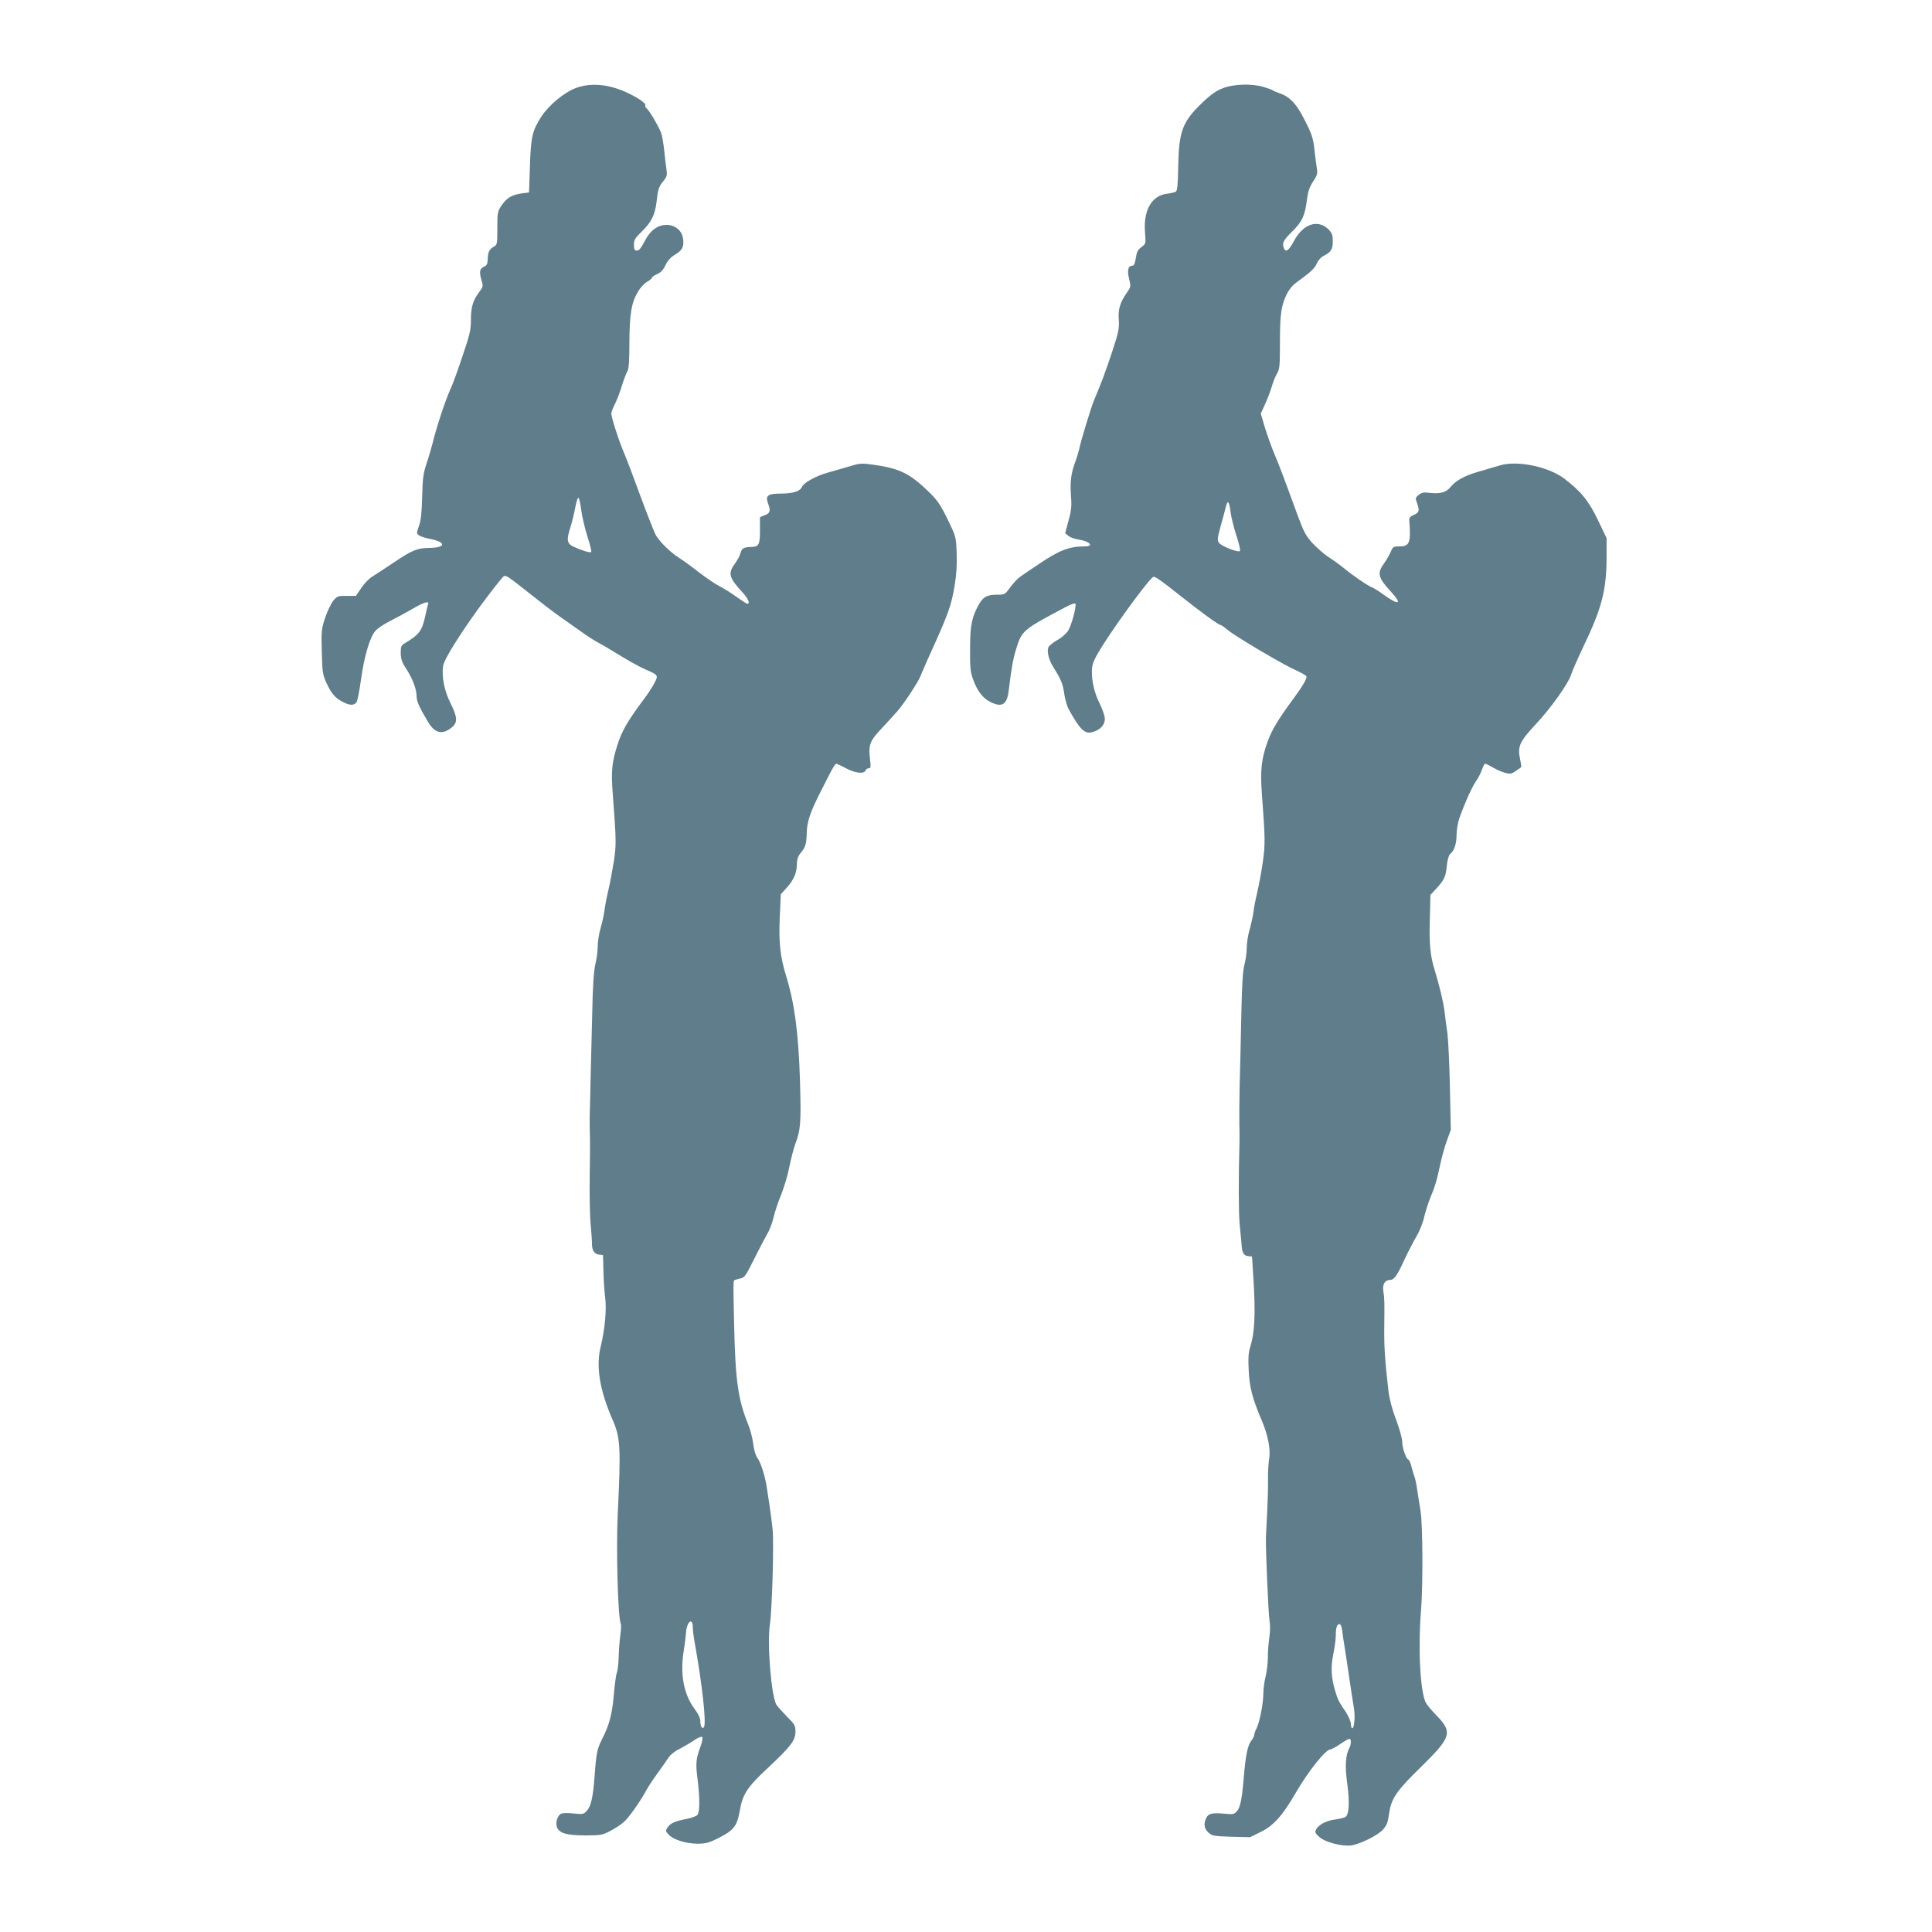 <?xml version="1.0" standalone="no"?>
<!DOCTYPE svg PUBLIC "-//W3C//DTD SVG 20010904//EN"
 "http://www.w3.org/TR/2001/REC-SVG-20010904/DTD/svg10.dtd">
<svg version="1.0" xmlns="http://www.w3.org/2000/svg"
 width="1280pt" height="1280pt" viewBox="0 0 1280 1280"
 preserveAspectRatio="xMidYMid meet">
<g transform="translate(0,1280) scale(0.1,-0.1)"
fill="#607d8b" stroke="none">
<path d="M3813 12216 c-75 -28 -176 -112 -226 -188 -60 -93 -70 -134 -76 -328
l-6 -175 -47 -6 c-67 -10 -98 -28 -133 -77 -29 -43 -30 -48 -30 -154 0 -106
-1 -110 -24 -123 -29 -15 -39 -37 -40 -86 -1 -28 -6 -38 -26 -47 -28 -13 -31
-34 -14 -92 11 -35 9 -41 -14 -72 -43 -56 -57 -101 -57 -186 0 -68 -7 -98 -56
-242 -30 -91 -64 -183 -74 -205 -41 -90 -95 -254 -126 -379 -8 -32 -26 -91
-39 -131 -21 -61 -25 -97 -28 -216 -3 -106 -8 -157 -21 -193 -17 -48 -17 -50
0 -63 9 -7 44 -18 76 -24 106 -21 102 -58 -7 -59 -81 -1 -115 -15 -235 -96
-57 -38 -120 -80 -142 -93 -22 -13 -55 -47 -74 -76 l-36 -53 -61 0 c-57 1 -63
-1 -89 -32 -15 -19 -39 -69 -54 -113 -24 -73 -26 -88 -22 -225 3 -135 6 -152
31 -207 33 -71 58 -100 109 -126 45 -23 71 -24 89 -3 7 8 20 75 30 147 21 153
58 283 95 326 14 17 60 48 103 69 43 22 110 58 149 81 77 45 109 52 97 24 -3
-10 -12 -46 -19 -80 -19 -90 -41 -119 -125 -169 -34 -20 -36 -24 -36 -71 1
-41 8 -61 37 -105 41 -63 68 -134 68 -181 0 -33 16 -69 77 -172 45 -75 97 -85
159 -32 37 32 34 67 -11 158 -41 80 -60 176 -49 248 9 60 210 362 382 572 24
29 24 29 54 12 16 -10 82 -61 147 -113 65 -52 150 -117 190 -145 39 -27 102
-72 139 -98 37 -27 89 -61 116 -75 27 -15 56 -31 65 -37 125 -77 199 -119 247
-140 87 -38 87 -39 58 -93 -13 -26 -45 -74 -70 -107 -103 -137 -144 -208 -173
-299 -38 -120 -43 -175 -31 -331 23 -307 24 -331 6 -447 -10 -62 -26 -147 -36
-188 -10 -41 -21 -100 -25 -130 -4 -30 -15 -84 -26 -119 -10 -35 -19 -89 -19
-120 0 -31 -7 -85 -16 -121 -10 -45 -17 -142 -20 -310 -3 -135 -8 -333 -11
-440 -2 -107 -5 -222 -6 -255 -1 -33 0 -87 1 -120 2 -33 1 -159 -1 -280 -2
-121 1 -263 6 -315 5 -52 9 -108 9 -123 -2 -47 14 -75 45 -79 l28 -3 3 -105
c1 -58 6 -136 11 -173 11 -79 -1 -213 -29 -327 -33 -134 -7 -291 80 -490 50
-115 54 -179 33 -615 -12 -233 1 -702 20 -732 3 -5 2 -39 -3 -75 -5 -36 -10
-101 -11 -144 -1 -44 -6 -90 -12 -104 -5 -14 -13 -70 -18 -125 -13 -153 -29
-218 -84 -325 -28 -57 -35 -88 -45 -230 -11 -147 -24 -208 -53 -238 -20 -22
-27 -23 -84 -17 -34 4 -71 4 -82 0 -26 -8 -43 -58 -31 -91 16 -40 65 -54 189
-54 102 0 113 2 167 31 33 17 74 45 92 62 34 33 104 133 142 202 11 22 45 74
75 115 30 41 64 89 75 107 12 17 42 42 68 54 26 13 69 38 96 56 28 20 53 30
58 25 5 -5 1 -32 -11 -63 -31 -85 -33 -111 -19 -221 15 -123 15 -213 -2 -233
-6 -7 -37 -19 -68 -25 -80 -16 -111 -29 -129 -57 -15 -22 -14 -25 7 -48 32
-34 113 -59 190 -60 56 0 76 5 145 40 95 48 118 78 135 172 19 115 49 161 183
286 156 146 187 186 187 244 0 41 -5 49 -55 99 -30 31 -62 66 -70 78 -35 53
-64 411 -44 536 14 92 27 530 18 625 -5 44 -13 112 -19 150 -6 39 -14 95 -19
125 -11 77 -40 170 -63 201 -12 15 -23 54 -28 95 -5 38 -20 96 -34 129 -66
162 -84 291 -92 650 -6 261 -6 296 0 302 3 3 20 8 38 12 31 6 37 15 93 127 33
66 72 141 87 167 16 25 35 75 43 112 9 37 31 104 50 149 18 45 43 126 54 182
11 55 29 125 40 155 36 95 39 141 31 421 -10 319 -36 511 -92 693 -39 127 -49
221 -42 385 l7 155 43 48 c45 51 64 97 64 159 0 23 8 47 23 65 34 40 40 60 42
138 2 73 24 138 97 280 17 33 44 86 60 118 16 31 33 57 38 57 4 0 34 -13 65
-30 62 -33 119 -39 129 -15 3 8 12 15 21 15 14 0 15 9 9 59 -11 98 -2 122 80
208 40 43 87 94 103 113 45 52 138 194 152 232 7 18 30 71 51 118 135 297 152
343 176 488 11 68 15 137 12 210 -4 106 -5 108 -60 222 -46 94 -68 126 -120
177 -129 126 -195 159 -371 184 -76 11 -90 10 -153 -9 -38 -11 -105 -31 -149
-43 -80 -22 -161 -68 -172 -95 -11 -28 -60 -44 -136 -44 -90 0 -107 -13 -89
-64 19 -50 15 -65 -20 -79 l-33 -13 0 -87 c0 -98 -7 -110 -62 -111 -47 -1 -59
-9 -68 -43 -3 -15 -20 -45 -36 -67 -47 -64 -40 -93 48 -188 40 -44 55 -78 34
-78 -5 0 -35 20 -68 43 -32 24 -83 56 -112 71 -29 14 -92 57 -140 94 -47 37
-109 82 -138 100 -51 33 -115 95 -146 143 -9 14 -54 128 -101 254 -46 127 -98
264 -116 305 -33 78 -79 223 -80 251 0 8 11 37 25 64 13 27 34 81 45 119 12
39 28 81 35 93 11 16 15 65 15 195 1 189 13 262 57 336 14 24 40 53 59 64 19
11 34 24 34 29 0 5 15 15 34 23 23 10 40 27 55 59 15 32 36 54 65 71 48 28 61
56 50 112 -9 49 -54 84 -107 84 -61 0 -110 -37 -147 -110 -22 -43 -36 -60 -50
-60 -16 0 -20 7 -20 38 0 32 7 45 51 87 66 65 88 110 99 198 9 85 15 102 48
141 20 25 23 37 18 70 -4 23 -10 79 -15 126 -5 47 -14 101 -21 120 -18 46 -75
143 -94 160 -9 7 -13 16 -11 21 10 14 -60 60 -145 96 -115 48 -226 54 -317 19z
m38 -2796 c5 -40 23 -117 40 -172 18 -54 29 -101 26 -105 -8 -7 -63 10 -117
35 -44 21 -48 44 -22 125 11 34 26 95 33 134 8 41 17 69 22 64 5 -5 13 -41 18
-81z m739 -7402 c0 -18 5 -57 10 -87 51 -279 81 -546 64 -573 -10 -17 -24 4
-24 36 0 22 -12 49 -39 85 -72 97 -97 233 -70 391 6 36 12 86 14 112 4 74 45
106 45 36z"/>
<path d="M8105 12217 c-45 -17 -78 -39 -137 -95 -134 -127 -158 -191 -162
-427 -2 -115 -6 -159 -16 -165 -7 -4 -34 -11 -61 -14 -100 -13 -155 -111 -143
-256 6 -75 6 -75 -24 -97 -24 -18 -31 -32 -37 -73 -4 -30 -12 -50 -20 -50 -30
0 -39 -28 -25 -85 13 -53 12 -56 -13 -92 -46 -66 -60 -112 -55 -178 4 -44 -1
-80 -18 -135 -32 -105 -82 -248 -114 -325 -9 -22 -24 -58 -33 -80 -21 -53 -84
-258 -96 -316 -6 -26 -16 -59 -22 -75 -32 -82 -40 -140 -34 -229 6 -77 4 -104
-16 -175 l-22 -83 21 -17 c12 -10 43 -21 69 -25 73 -11 103 -45 40 -45 -105 0
-170 -25 -316 -125 -41 -27 -89 -60 -108 -73 -18 -12 -50 -45 -69 -72 -35 -48
-38 -50 -84 -50 -69 0 -95 -13 -123 -62 -49 -85 -60 -142 -60 -298 -1 -124 2
-153 21 -204 27 -74 63 -121 112 -146 79 -40 112 -19 123 75 18 149 28 208 51
281 37 117 43 122 328 273 31 17 60 27 63 21 8 -14 -25 -141 -48 -178 -11 -18
-43 -47 -73 -63 -29 -17 -56 -39 -59 -49 -10 -31 5 -86 36 -134 49 -78 61
-107 70 -173 5 -35 18 -81 29 -101 76 -138 107 -167 159 -152 50 14 81 47 81
87 0 18 -16 65 -35 103 -41 81 -60 183 -47 252 7 34 38 90 122 215 111 164
262 365 281 371 11 5 48 -21 189 -133 126 -100 243 -185 255 -185 4 0 27 -15
49 -34 54 -44 351 -220 442 -262 40 -18 75 -38 79 -44 7 -12 -23 -64 -90 -155
-95 -128 -140 -203 -167 -279 -41 -113 -49 -190 -38 -342 23 -304 23 -337 6
-459 -10 -66 -26 -154 -36 -195 -10 -41 -22 -99 -25 -129 -4 -30 -16 -84 -26
-120 -11 -36 -19 -91 -19 -121 0 -30 -7 -80 -15 -110 -11 -40 -17 -131 -21
-335 -3 -154 -8 -363 -11 -465 -2 -102 -3 -219 -2 -260 1 -41 2 -93 1 -115 -7
-232 -6 -476 1 -545 5 -47 10 -103 12 -125 3 -64 13 -83 43 -87 l27 -3 9 -145
c15 -235 9 -359 -21 -454 -12 -36 -14 -75 -10 -155 5 -112 24 -186 86 -331 42
-98 61 -197 49 -258 -4 -26 -8 -85 -7 -132 1 -47 -2 -148 -6 -225 -4 -77 -7
-149 -8 -160 -2 -77 16 -501 23 -545 6 -35 6 -76 0 -115 -5 -33 -10 -92 -10
-132 0 -40 -7 -98 -15 -130 -8 -31 -15 -82 -15 -113 0 -65 -25 -191 -45 -231
-8 -15 -15 -34 -15 -42 0 -8 -9 -26 -20 -40 -24 -30 -38 -99 -50 -247 -12
-142 -23 -196 -46 -221 -17 -19 -26 -21 -84 -15 -81 7 -105 1 -119 -30 -18
-39 -13 -69 15 -95 24 -22 35 -24 151 -28 l125 -3 71 35 c85 42 144 108 231
258 85 146 199 289 231 289 7 0 36 16 64 35 28 19 55 35 61 35 13 0 13 -36 0
-60 -26 -48 -30 -123 -14 -238 17 -127 12 -207 -14 -221 -10 -5 -40 -12 -68
-16 -57 -7 -107 -34 -124 -65 -10 -18 -7 -25 19 -49 39 -36 152 -66 215 -57
62 10 177 68 209 105 27 33 31 42 42 116 14 91 51 144 206 295 205 201 215
232 107 344 -33 33 -65 72 -72 86 -37 73 -52 362 -31 615 13 159 11 562 -3
650 -6 39 -16 102 -22 140 -5 39 -14 81 -20 95 -5 14 -14 44 -20 68 -6 23 -15
42 -19 42 -14 0 -41 78 -41 118 0 21 -18 87 -41 147 -26 69 -44 137 -50 189
-24 208 -29 291 -28 416 2 171 2 196 -6 246 -7 44 10 74 44 74 27 0 46 26 96
135 26 55 62 125 81 156 18 31 41 87 49 124 9 38 27 94 39 124 33 79 45 118
66 218 10 48 30 122 45 163 l27 75 -6 280 c-3 154 -11 314 -16 355 -6 41 -15
107 -19 145 -8 66 -34 173 -65 275 -30 94 -38 177 -33 339 l4 162 30 32 c61
66 71 85 78 157 4 41 13 74 22 81 28 24 43 68 43 127 0 33 9 83 19 113 38 105
81 200 109 242 16 23 35 59 41 80 7 20 16 37 21 37 4 0 28 -11 51 -25 24 -14
61 -30 81 -35 33 -9 42 -8 70 12 18 13 35 24 36 25 2 1 -1 25 -7 53 -18 85 -4
116 105 233 100 106 220 276 235 333 5 17 40 97 78 177 124 259 154 376 155
592 l0 130 -56 117 c-61 128 -114 193 -223 276 -104 80 -312 123 -426 89 -30
-9 -94 -28 -143 -42 -90 -25 -152 -59 -186 -102 -26 -33 -67 -46 -131 -39 -46
6 -60 3 -80 -13 -22 -18 -23 -22 -11 -53 18 -51 15 -63 -20 -79 -26 -11 -33
-20 -31 -39 11 -144 2 -170 -63 -170 -42 0 -46 -2 -60 -36 -8 -19 -28 -54 -44
-76 -48 -66 -41 -95 47 -190 74 -80 53 -91 -43 -23 -34 25 -71 48 -81 52 -28
10 -131 80 -187 127 -28 23 -75 57 -104 75 -29 19 -76 60 -106 92 -46 51 -59
76 -103 196 -88 241 -120 326 -153 403 -17 41 -44 117 -60 168 l-27 92 27 59
c15 32 35 84 45 117 9 32 25 73 36 90 17 28 19 52 19 210 0 188 9 243 48 321
12 22 34 51 49 62 15 12 37 28 48 36 66 49 87 71 100 101 7 18 27 40 43 48 51
26 62 44 62 97 0 42 -5 55 -28 79 -71 70 -169 37 -230 -78 -33 -62 -54 -77
-66 -46 -13 34 -4 52 54 109 68 67 86 107 99 213 7 55 17 83 41 120 26 38 30
53 25 82 -3 19 -10 71 -15 115 -9 91 -18 118 -78 232 -45 87 -92 135 -152 154
-19 7 -39 15 -45 19 -5 5 -34 15 -64 24 -77 23 -192 20 -266 -7z m49 -2817 c4
-30 21 -97 37 -147 17 -51 28 -97 24 -103 -9 -14 -126 32 -141 56 -10 15 -7
35 12 104 13 47 29 105 35 130 13 53 23 41 33 -40z m739 -7407 c3 -27 10 -75
16 -108 5 -33 19 -123 30 -200 11 -77 25 -165 30 -195 11 -58 4 -140 -10 -140
-5 0 -9 13 -9 28 0 15 -15 50 -32 77 -48 70 -55 84 -73 145 -26 86 -29 157
-11 244 9 43 16 98 16 121 0 52 8 75 25 75 7 0 15 -19 18 -47z"/>
</g>
</svg>

